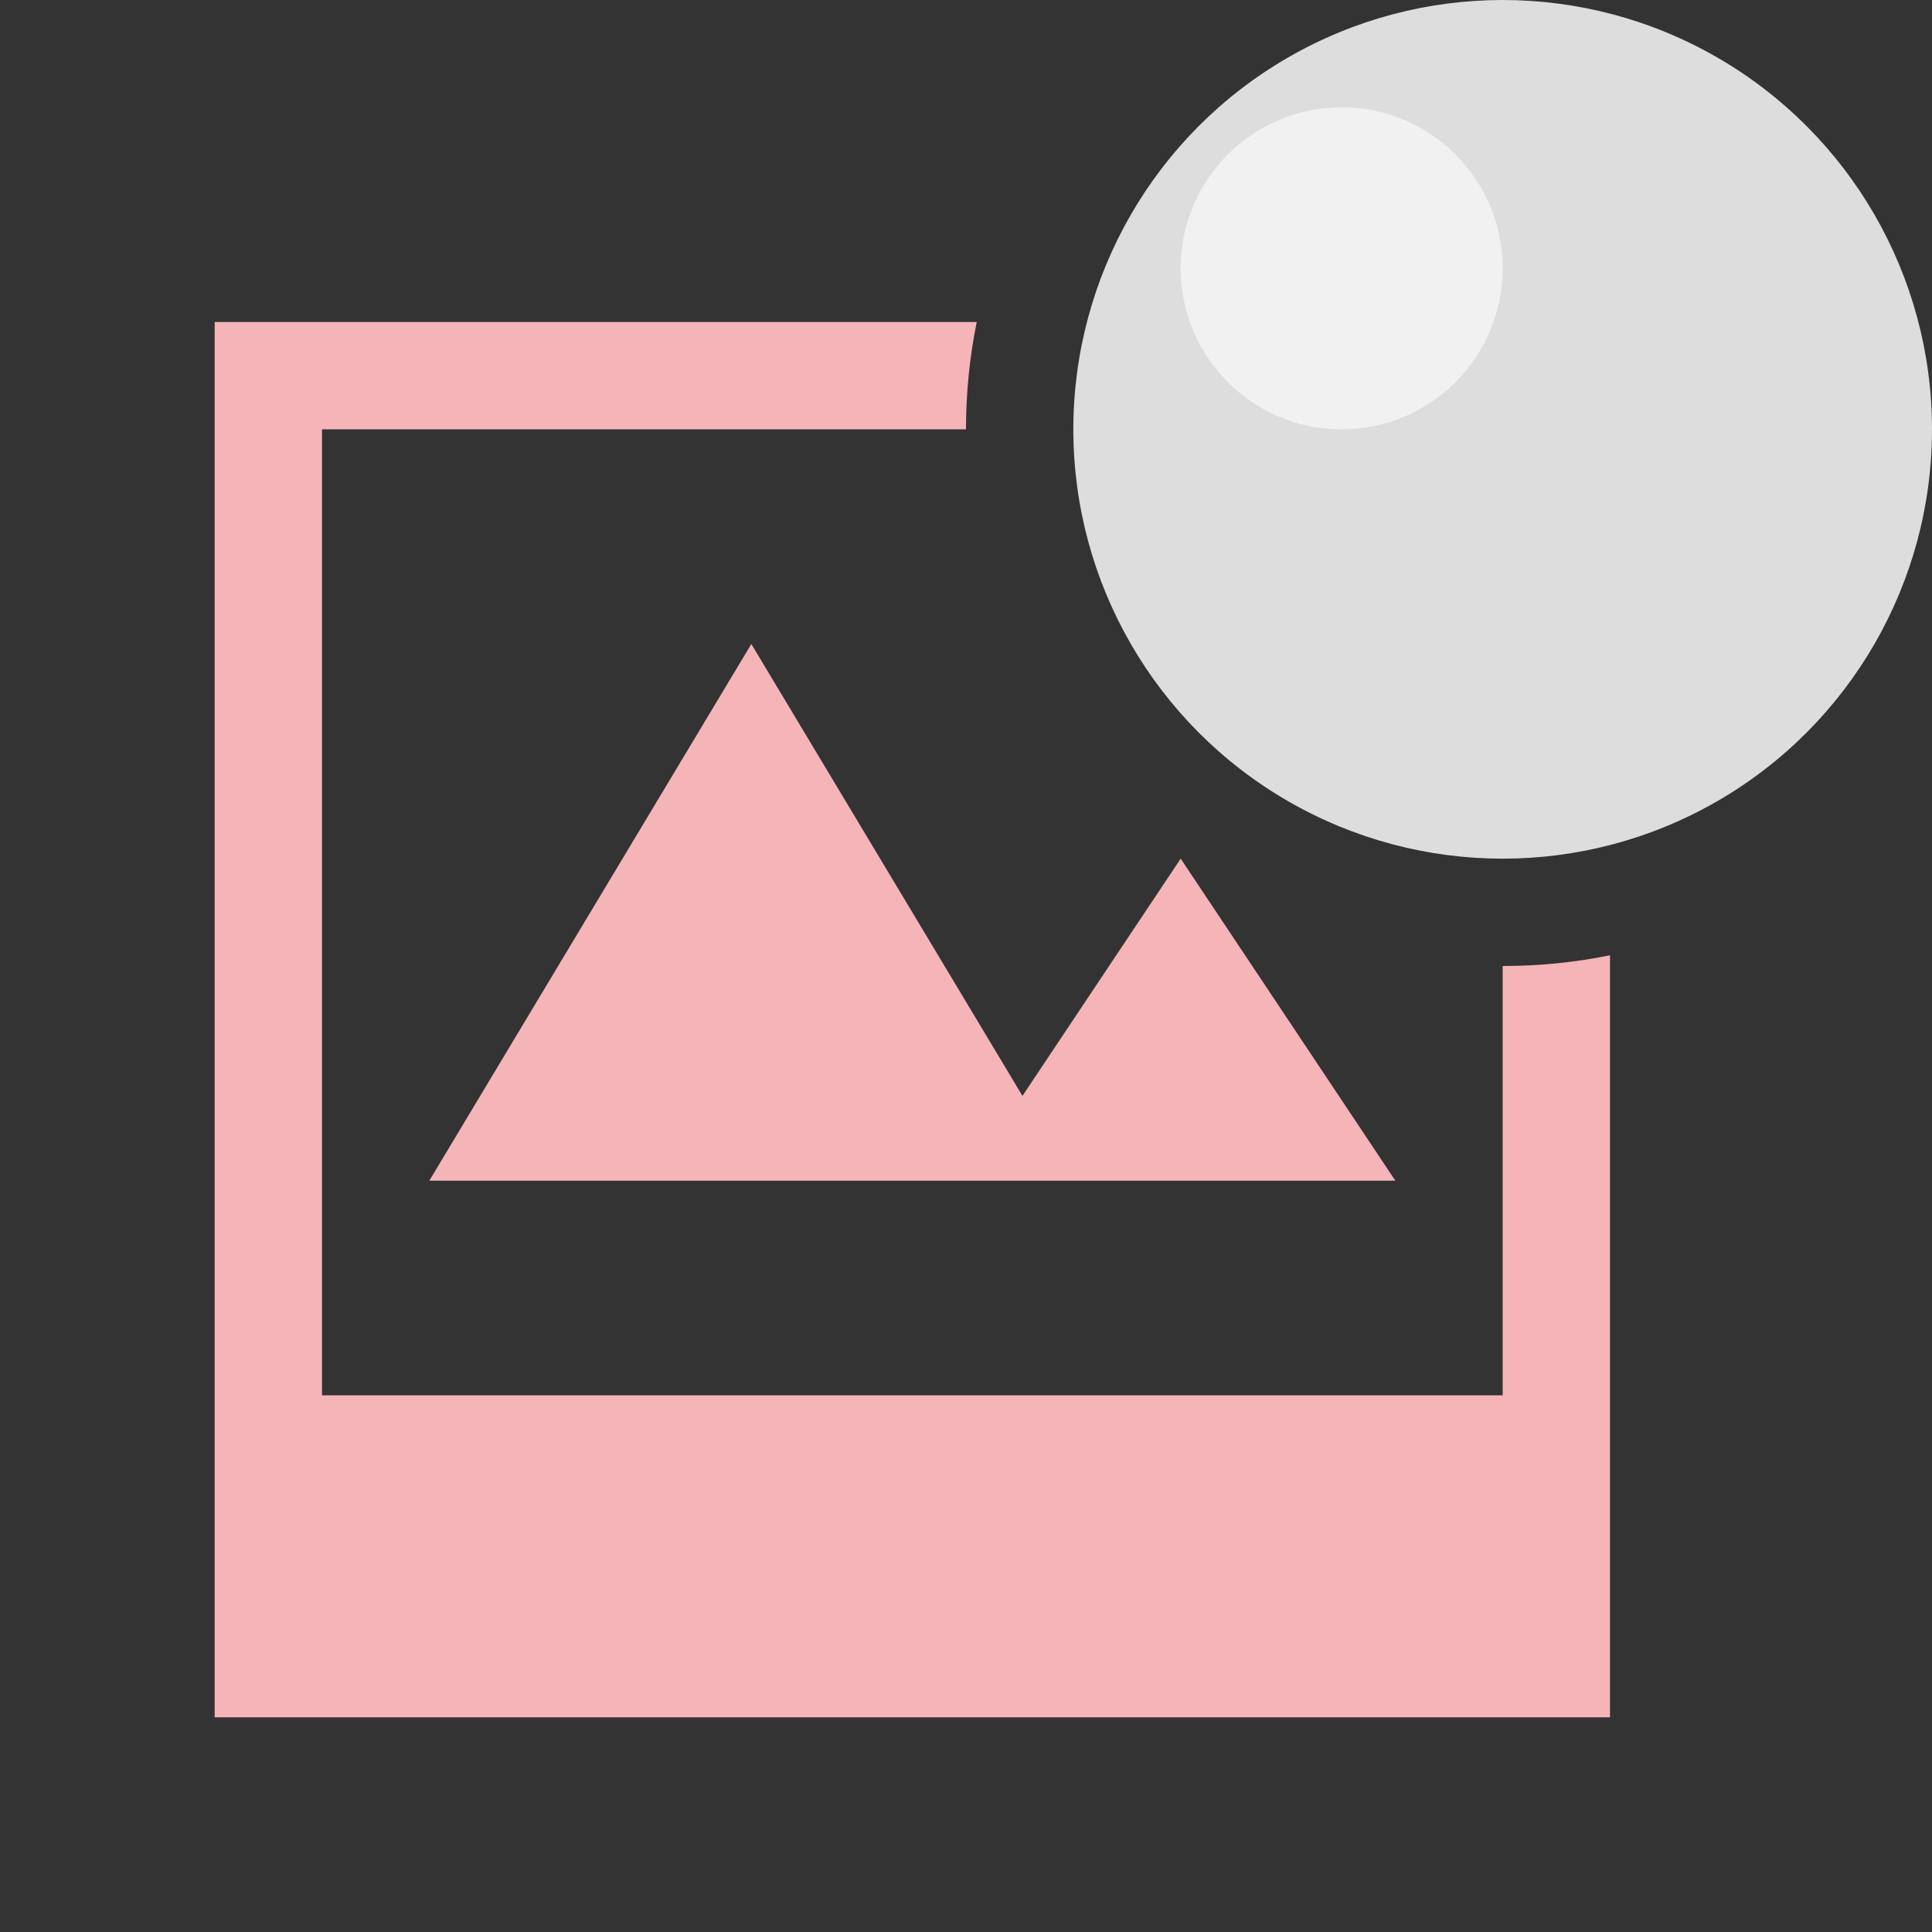 <svg width="18" height="18" viewBox="0 0 18 18" fill="none" xmlns="http://www.w3.org/2000/svg">
<rect x="0" y="0" width="18" height="18" fill="#333333" stroke="none"/>
<circle cx="14" cy="4" r="4" fill="#DDDDDD"/>
<circle cx="12.5" cy="2.5" r="1.5" fill="#F1F1F1"/>
<path fill-rule="evenodd" clip-rule="evenodd" d="M9.1 3H2V16H15V8.9C14.677 8.966 14.342 9 14 9V13H3V4H9C9 3.658 9.034 3.323 9.1 3ZM11.001 8.001L13 11H10H9H4L7 6L9.526 10.21L11 8C11 8 11 8.001 11.001 8.001Z" fill="#F5B4B8"/>
</svg>
